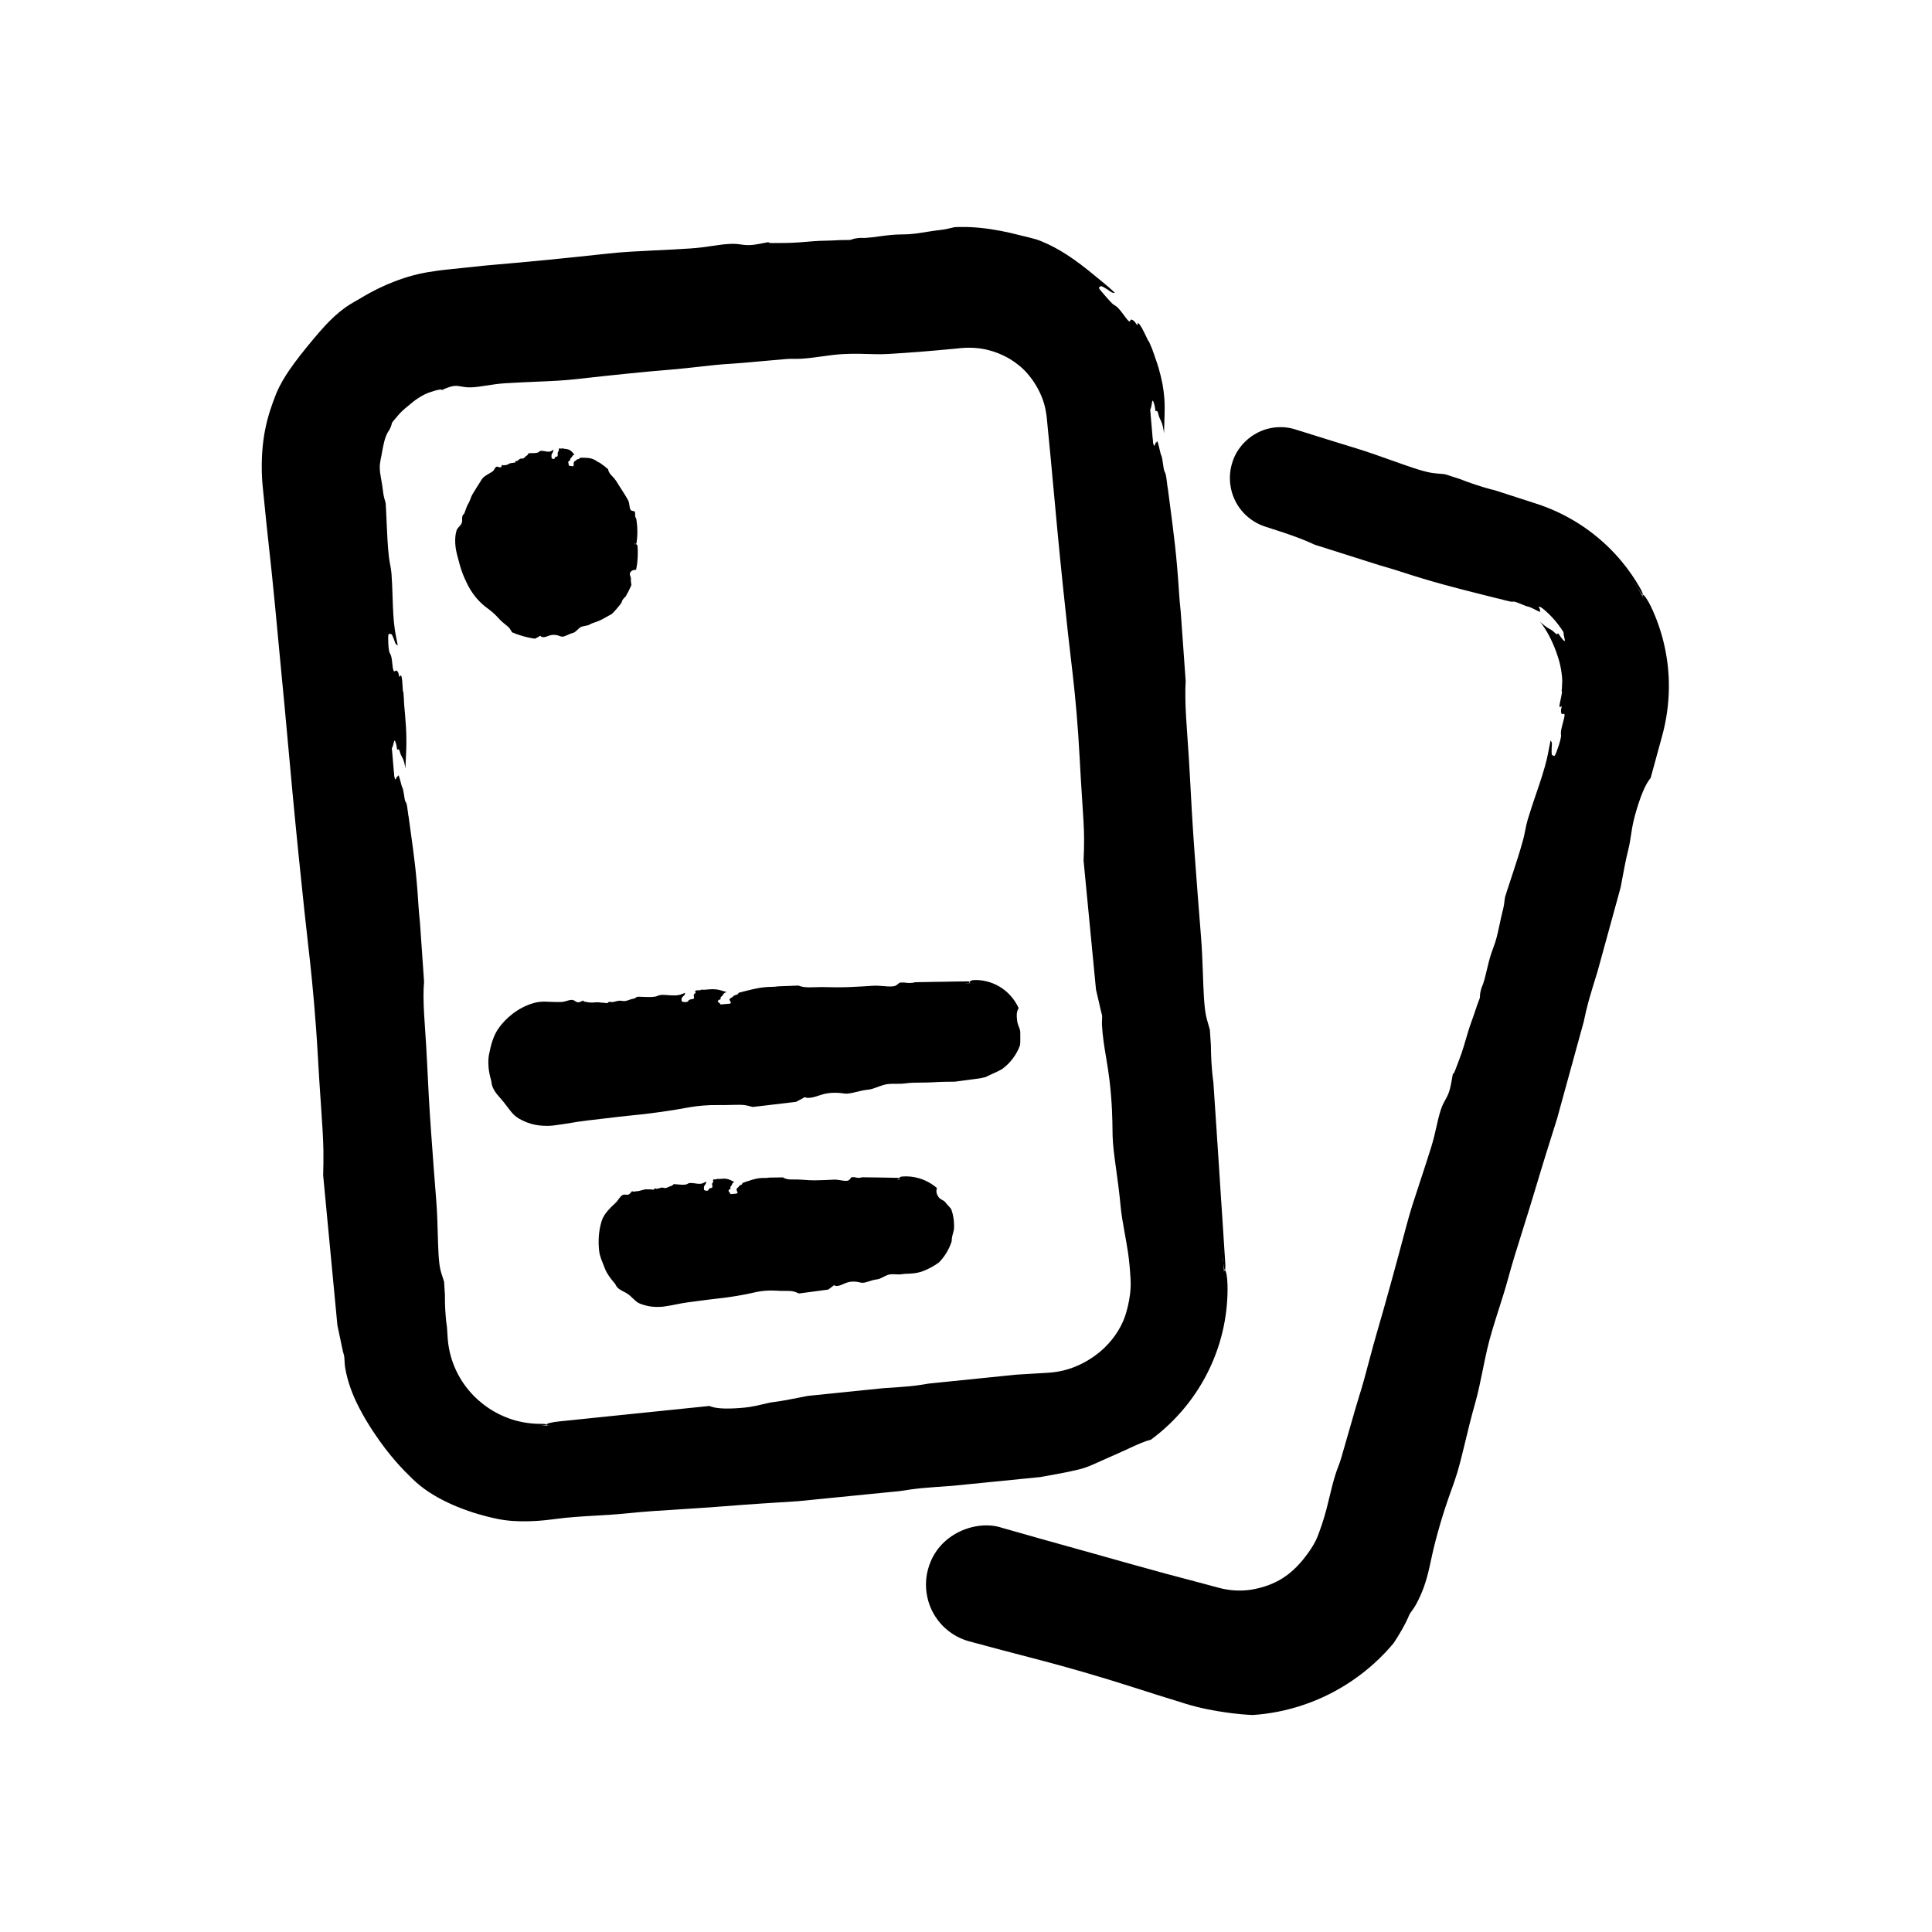 <?xml version="1.0" encoding="utf-8"?>
<svg xmlns="http://www.w3.org/2000/svg" fill="none" height="100%" overflow="visible" preserveAspectRatio="none" style="display: block;" viewBox="0 0 48 48" width="100%">
<g id="cards">
<g id="Group">
<g id="Vector">
<path d="M40.794 14.786C40.206 13.719 39.238 12.944 38.08 12.608L32.135 10.815C31.566 10.644 30.968 10.965 30.796 11.532C30.625 12.1 30.947 12.699 31.514 12.87L37.471 14.667C38.09 14.847 38.602 15.257 38.912 15.822C39.223 16.386 39.296 17.038 39.116 17.657L33.136 38.284C32.768 39.552 31.436 40.284 30.155 39.913L24.776 38.354C24.206 38.189 23.611 38.516 23.445 39.086C23.28 39.655 23.608 40.251 24.177 40.416L29.571 41.98C29.992 42.102 30.415 42.16 30.833 42.16C32.803 42.16 34.624 40.864 35.203 38.867L41.179 18.256C41.518 17.085 41.381 15.853 40.794 14.786Z" fill="black"/>
<path d="M34.852 34.161C34.44 35.602 34.001 36.999 33.565 38.408C33.253 39.468 32.277 40.28 31.174 40.405C30.794 40.452 30.405 40.421 30.038 40.316C28.249 39.808 26.44 39.32 24.642 38.816C24.339 38.726 23.994 38.923 23.916 39.223C23.869 39.382 23.893 39.556 23.981 39.697C24.056 39.819 24.173 39.91 24.312 39.952C26.104 40.483 27.9 41.017 29.695 41.554C30.064 41.665 30.448 41.724 30.833 41.728C31.264 41.732 31.696 41.667 32.108 41.537C33.396 41.139 34.459 40.072 34.844 38.764C35.294 37.275 35.745 35.786 36.198 34.296C37.079 31.395 37.965 28.488 38.852 25.587C39.455 23.616 40.059 21.643 40.663 19.672C40.81 19.192 40.957 18.713 41.104 18.234C41.22 17.856 41.287 17.462 41.301 17.065C41.325 16.4 41.196 15.728 40.927 15.114C40.889 15.028 40.855 14.946 40.833 14.883C40.81 14.82 40.803 14.781 40.813 14.775C40.824 14.769 40.854 14.797 40.893 14.852C40.932 14.907 40.978 14.986 41.019 15.073C41.315 15.697 41.47 16.391 41.463 17.087C41.459 17.492 41.402 17.897 41.294 18.289C41.2 18.635 41.105 18.981 41.01 19.328C40.928 19.428 40.845 19.574 40.743 19.863C40.691 20.01 40.624 20.228 40.587 20.391C40.553 20.538 40.536 20.651 40.52 20.759C40.503 20.871 40.487 20.978 40.454 21.111C40.397 21.338 40.356 21.557 40.313 21.787C40.298 21.871 40.282 21.956 40.265 22.044C40.074 22.739 39.883 23.434 39.692 24.13C39.609 24.396 39.534 24.64 39.475 24.849C39.423 25.037 39.383 25.212 39.347 25.386C39.317 25.493 39.288 25.601 39.258 25.709C39.067 26.403 38.876 27.098 38.685 27.793C38.515 28.329 38.338 28.892 38.119 29.626C38.025 29.942 37.927 30.253 37.833 30.552C37.694 30.993 37.564 31.409 37.465 31.777C37.398 32.023 37.317 32.279 37.235 32.534C37.126 32.876 37.017 33.218 36.945 33.535C36.9 33.734 36.863 33.919 36.828 34.09C36.772 34.361 36.723 34.598 36.664 34.809C36.552 35.204 36.468 35.55 36.395 35.855C36.306 36.222 36.232 36.53 36.139 36.792C36.126 36.832 36.109 36.877 36.091 36.929C35.993 37.198 35.837 37.629 35.67 38.264C35.611 38.49 35.564 38.705 35.519 38.916C35.516 38.929 35.513 38.943 35.51 38.956C35.441 39.268 35.342 39.57 35.18 39.864C35.155 39.91 35.124 39.955 35.095 39.996C35.058 40.048 35.025 40.092 35.012 40.123C34.976 40.213 34.909 40.351 34.826 40.496C34.765 40.603 34.696 40.715 34.629 40.817C34.041 41.527 33.25 42.069 32.371 42.362C31.969 42.497 31.548 42.581 31.123 42.609C31.027 42.605 30.93 42.598 30.833 42.589C30.708 42.578 30.581 42.562 30.452 42.544C30.19 42.505 29.863 42.453 29.469 42.333C29.413 42.315 29.356 42.298 29.297 42.279C28.969 42.178 28.587 42.06 28.143 41.916C27.323 41.651 26.471 41.41 25.922 41.266C25.805 41.235 25.689 41.205 25.564 41.172C25.199 41.077 24.764 40.964 24.073 40.777C23.797 40.702 23.501 40.528 23.287 40.233C23.012 39.861 22.943 39.376 23.061 38.974C23.308 38.079 24.283 37.751 24.89 37.957C24.915 37.965 24.94 37.971 24.964 37.978C25.308 38.076 25.594 38.158 25.814 38.219C26.19 38.323 26.651 38.452 27.114 38.582C27.838 38.786 28.567 38.99 28.981 39.102C29.128 39.141 29.283 39.182 29.45 39.226C29.697 39.292 29.971 39.364 30.289 39.45C30.514 39.51 30.776 39.539 31.07 39.498C31.729 39.39 32.076 39.097 32.35 38.778C32.46 38.642 32.553 38.518 32.635 38.376C32.673 38.311 32.707 38.243 32.737 38.168C32.81 37.978 32.883 37.767 32.953 37.506C32.977 37.416 33 37.319 33.024 37.218C33.069 37.032 33.117 36.831 33.18 36.629C33.202 36.559 33.225 36.498 33.248 36.438C33.273 36.373 33.297 36.308 33.319 36.234C33.401 35.955 33.479 35.683 33.547 35.442C33.636 35.13 33.711 34.869 33.762 34.708C33.853 34.422 33.938 34.105 34.023 33.783C34.089 33.537 34.154 33.289 34.225 33.051C34.425 32.369 34.684 31.427 34.942 30.454C35.039 30.086 35.141 29.78 35.271 29.387C35.352 29.143 35.443 28.865 35.552 28.519C35.614 28.322 35.652 28.152 35.688 27.994C35.72 27.848 35.751 27.713 35.795 27.579C35.833 27.46 35.873 27.389 35.91 27.322C35.952 27.247 35.991 27.177 36.024 27.05C36.042 26.982 36.057 26.898 36.075 26.798C36.082 26.758 36.089 26.716 36.098 26.671C36.1 26.674 36.103 26.676 36.106 26.677C36.123 26.682 36.169 26.555 36.214 26.432C36.232 26.382 36.25 26.333 36.266 26.293C36.325 26.145 36.41 25.858 36.473 25.638C36.5 25.545 36.53 25.462 36.564 25.366C36.595 25.28 36.63 25.184 36.67 25.059C36.692 24.988 36.713 24.935 36.73 24.89C36.743 24.858 36.754 24.831 36.762 24.805C36.769 24.783 36.769 24.764 36.77 24.742C36.77 24.726 36.77 24.709 36.773 24.688C36.78 24.639 36.796 24.579 36.81 24.537C36.817 24.518 36.823 24.503 36.83 24.488C36.837 24.471 36.844 24.454 36.852 24.43C36.888 24.319 36.914 24.208 36.941 24.093C36.971 23.967 37.002 23.835 37.049 23.692C37.064 23.647 37.081 23.599 37.098 23.553C37.116 23.505 37.133 23.458 37.146 23.418C37.198 23.254 37.23 23.096 37.261 22.95C37.281 22.853 37.3 22.762 37.322 22.678C37.363 22.526 37.373 22.44 37.379 22.376C37.383 22.343 37.386 22.317 37.392 22.29C37.4 22.265 37.407 22.241 37.415 22.216C37.422 22.194 37.43 22.172 37.436 22.15C37.437 22.148 37.437 22.147 37.437 22.145C37.48 22.01 37.524 21.878 37.568 21.747C37.665 21.451 37.762 21.16 37.846 20.847C37.864 20.779 37.878 20.709 37.892 20.638C37.909 20.55 37.927 20.461 37.953 20.372C38.016 20.161 38.087 19.95 38.158 19.742C38.265 19.43 38.369 19.125 38.435 18.836C38.457 18.741 38.475 18.646 38.493 18.552C38.503 18.5 38.513 18.447 38.524 18.394C38.529 18.407 38.535 18.415 38.54 18.422C38.551 18.438 38.56 18.451 38.556 18.504C38.547 18.629 38.542 18.772 38.571 18.765C38.579 18.762 38.585 18.768 38.592 18.773C38.608 18.788 38.624 18.803 38.665 18.696C38.692 18.624 38.761 18.438 38.781 18.314C38.785 18.286 38.784 18.268 38.782 18.249C38.779 18.213 38.775 18.171 38.805 18.056C38.81 18.036 38.816 18.015 38.821 17.994C38.844 17.907 38.87 17.81 38.871 17.771C38.871 17.726 38.855 17.731 38.837 17.737C38.813 17.744 38.785 17.754 38.782 17.656C38.782 17.637 38.789 17.602 38.795 17.576C38.796 17.572 38.797 17.569 38.798 17.565C38.8 17.554 38.801 17.546 38.8 17.545C38.799 17.543 38.793 17.547 38.786 17.552C38.783 17.554 38.78 17.556 38.776 17.559C38.762 17.569 38.747 17.575 38.745 17.55C38.742 17.533 38.747 17.5 38.761 17.439C38.77 17.396 38.782 17.346 38.79 17.302C38.803 17.237 38.81 17.182 38.805 17.174C38.803 17.171 38.801 17.169 38.799 17.167C38.805 17.114 38.808 17.062 38.809 17.009C38.817 16.941 38.814 16.846 38.798 16.728C38.795 16.7 38.79 16.669 38.784 16.638C38.768 16.535 38.743 16.434 38.71 16.334C38.686 16.255 38.656 16.171 38.621 16.084C38.609 16.055 38.598 16.028 38.586 16.001C38.524 15.86 38.46 15.735 38.384 15.617C38.346 15.558 38.306 15.501 38.261 15.446C38.281 15.465 38.3 15.481 38.315 15.494C38.414 15.579 38.464 15.607 38.512 15.633C38.544 15.65 38.574 15.667 38.611 15.705C38.679 15.775 38.689 15.758 38.697 15.744C38.701 15.737 38.704 15.731 38.714 15.741C38.722 15.748 38.737 15.768 38.751 15.789C38.764 15.807 38.776 15.826 38.785 15.838C38.797 15.852 38.807 15.864 38.815 15.875C38.892 15.971 38.883 15.92 38.867 15.847C38.867 15.847 38.867 15.847 38.867 15.847C38.857 15.802 38.843 15.749 38.848 15.718C38.855 15.689 38.865 15.691 38.922 15.773C38.893 15.7 38.86 15.628 38.824 15.558C38.806 15.533 38.787 15.518 38.758 15.499C38.709 15.464 38.584 15.323 38.473 15.227C38.423 15.183 38.377 15.146 38.349 15.127C38.202 15.029 38.229 15.081 38.252 15.123C38.264 15.146 38.275 15.168 38.256 15.164C38.249 15.162 38.255 15.171 38.261 15.18C38.266 15.187 38.27 15.194 38.269 15.197C38.258 15.213 38.173 15.161 38.09 15.121C38.043 15.098 37.998 15.079 37.971 15.071C37.962 15.069 37.956 15.068 37.949 15.067C37.94 15.065 37.93 15.063 37.917 15.059C37.887 15.049 37.83 15.022 37.765 14.996C37.732 14.983 37.697 14.97 37.664 14.959C37.621 14.945 37.602 14.946 37.584 14.948C37.57 14.949 37.556 14.95 37.533 14.947C37.503 14.942 37.453 14.929 37.398 14.916C37.372 14.909 37.348 14.902 37.324 14.896C37.287 14.886 37.251 14.877 37.221 14.87C37.209 14.867 37.203 14.866 37.201 14.867C37.062 14.832 36.929 14.799 36.8 14.766C36.153 14.603 35.592 14.462 34.773 14.194C34.617 14.143 34.45 14.094 34.279 14.045C33.74 13.874 33.2 13.703 32.661 13.532C32.559 13.483 32.432 13.429 32.28 13.371C32.023 13.273 31.756 13.186 31.448 13.088C31.407 13.075 31.366 13.06 31.324 13.042C31.022 12.914 30.724 12.639 30.606 12.23C30.536 11.988 30.539 11.722 30.62 11.479C30.759 11.037 31.175 10.668 31.687 10.619C31.849 10.602 32.019 10.618 32.179 10.668C32.719 10.838 33.28 11.012 33.702 11.141C33.992 11.23 34.292 11.337 34.572 11.437C34.966 11.578 35.319 11.704 35.546 11.744C35.619 11.757 35.691 11.763 35.761 11.769C35.81 11.773 35.86 11.777 35.907 11.784C36.027 11.822 36.147 11.861 36.267 11.9C36.476 11.982 36.804 12.101 37.132 12.179C37.255 12.219 37.379 12.258 37.499 12.297C37.706 12.364 37.91 12.43 38.114 12.496C38.167 12.512 38.221 12.53 38.275 12.549C38.36 12.579 38.445 12.612 38.53 12.647C38.531 12.648 38.531 12.648 38.532 12.648C38.702 12.719 38.869 12.801 39.027 12.892C39.095 12.93 39.162 12.97 39.228 13.012C39.395 13.119 39.556 13.237 39.706 13.363C39.785 13.429 39.863 13.499 39.939 13.571C40.061 13.689 40.178 13.814 40.286 13.944C40.462 14.155 40.617 14.38 40.752 14.617C40.774 14.656 40.793 14.695 40.804 14.724C40.816 14.754 40.819 14.772 40.814 14.775C40.809 14.778 40.795 14.765 40.776 14.74C40.757 14.715 40.733 14.68 40.71 14.642C40.566 14.413 40.404 14.198 40.223 13.998C40.111 13.874 39.992 13.756 39.868 13.646C39.791 13.579 39.713 13.514 39.633 13.452C39.482 13.336 39.32 13.227 39.154 13.13C39.089 13.092 39.023 13.056 38.956 13.021C38.798 12.94 38.634 12.867 38.467 12.805C38.466 12.804 38.465 12.804 38.464 12.804C38.382 12.773 38.299 12.745 38.217 12.72C38.165 12.704 38.113 12.689 38.06 12.675C37.853 12.616 37.646 12.558 37.435 12.499C37.299 12.46 37.157 12.42 37.016 12.381C36.937 12.359 36.859 12.336 36.782 12.315C36.74 12.303 36.697 12.291 36.654 12.279C35.67 12.002 34.693 11.726 33.708 11.446C33.166 11.293 32.625 11.139 32.083 10.985C31.713 10.876 31.292 11.042 31.096 11.361C31.05 11.432 31.016 11.51 30.993 11.592C30.857 12.035 31.146 12.54 31.581 12.65C31.922 12.747 32.263 12.845 32.604 12.942C34.255 13.415 35.908 13.889 37.562 14.365C38.247 14.55 38.861 15.028 39.21 15.658C39.568 16.282 39.663 17.06 39.464 17.758C38.525 21.142 37.579 24.527 36.625 27.912C36.373 28.805 36.114 29.721 35.86 30.616C35.603 31.521 35.352 32.407 35.093 33.313C35.015 33.589 34.934 33.871 34.852 34.161Z" fill="black"/>
</g>
<g id="Vector_2">
<path d="M30.408 31.555L28.576 10.172C28.472 8.958 27.902 7.858 26.97 7.073C26.038 6.288 24.856 5.913 23.642 6.017L11.172 7.085C9.959 7.189 8.858 7.759 8.073 8.691C7.288 9.623 6.913 10.805 7.017 12.019L8.849 33.402L8.85 33.416C8.953 34.625 9.522 35.722 10.45 36.503C11.275 37.199 12.298 37.57 13.376 37.57C13.509 37.57 13.643 37.565 13.779 37.553L26.271 36.483C28.766 36.27 30.622 34.065 30.408 31.555ZM13.58 35.414C12.942 35.47 12.322 35.272 11.833 34.86C11.344 34.448 11.044 33.87 10.989 33.229L10.988 33.216L9.157 11.835C9.043 10.509 10.03 9.338 11.356 9.225L23.825 8.156C24.47 8.102 25.093 8.3 25.587 8.715C26.079 9.13 26.381 9.713 26.436 10.355L28.269 31.753C28.382 33.069 27.403 34.23 26.073 34.344L13.58 35.414Z" fill="black"/>
<path d="M11.549 7.554C11.438 7.564 11.326 7.574 11.215 7.583C10.14 7.672 9.129 8.175 8.423 8.986C7.746 9.751 7.364 10.783 7.422 11.838C7.425 11.886 7.428 11.935 7.432 11.983C7.694 15.004 8.041 18.064 8.284 21.093C8.53 24.156 8.77 27.235 9.004 30.305C9.082 31.326 9.159 32.348 9.235 33.368C9.236 33.372 9.236 33.377 9.237 33.382C9.312 34.472 9.836 35.52 10.674 36.236C11.277 36.76 12.03 37.106 12.826 37.218C13.008 37.244 13.191 37.258 13.376 37.261C13.502 37.262 13.628 37.259 13.753 37.25C16.492 37.05 19.236 36.853 21.977 36.658C23.404 36.556 24.832 36.455 26.26 36.354C26.901 36.309 27.534 36.122 28.098 35.807C28.883 35.37 29.531 34.689 29.931 33.876C30.231 33.27 30.392 32.594 30.396 31.913C30.397 31.819 30.399 31.728 30.404 31.66C30.409 31.593 30.418 31.554 30.43 31.553C30.442 31.552 30.458 31.589 30.472 31.657C30.485 31.724 30.495 31.817 30.497 31.914C30.514 32.615 30.367 33.322 30.07 33.962C29.741 34.674 29.229 35.302 28.592 35.77C28.461 35.8 28.303 35.866 28.02 35.999C27.875 36.067 27.663 36.16 27.506 36.229C27.365 36.291 27.26 36.341 27.157 36.385C27.05 36.432 26.946 36.473 26.807 36.507C26.631 36.549 26.46 36.587 26.282 36.618C26.225 36.629 26.167 36.639 26.108 36.65C26.023 36.666 25.936 36.682 25.847 36.697C25.119 36.77 24.39 36.843 23.662 36.915C23.38 36.934 23.121 36.952 22.901 36.973C22.705 36.992 22.525 37.018 22.347 37.047C22.234 37.058 22.121 37.069 22.008 37.08C21.281 37.153 20.553 37.225 19.825 37.297C19.255 37.332 18.658 37.37 17.883 37.431C17.549 37.457 17.219 37.478 16.901 37.498C16.433 37.527 15.992 37.555 15.607 37.596C15.349 37.623 15.077 37.639 14.806 37.655C14.458 37.675 14.11 37.696 13.795 37.739C13.78 37.741 13.765 37.743 13.75 37.745C13.62 37.763 13.495 37.775 13.376 37.784C13.299 37.789 13.225 37.793 13.152 37.795C12.857 37.804 12.596 37.785 12.365 37.738C11.932 37.648 11.566 37.526 11.254 37.39C10.879 37.225 10.583 37.041 10.356 36.842C10.324 36.813 10.287 36.781 10.248 36.743C10.245 36.74 10.243 36.738 10.241 36.736C10.018 36.52 9.669 36.167 9.278 35.576C9.139 35.365 9.017 35.161 8.911 34.952C8.757 34.649 8.636 34.334 8.576 33.983C8.567 33.93 8.563 33.875 8.561 33.824C8.557 33.76 8.555 33.704 8.546 33.672C8.529 33.615 8.51 33.537 8.492 33.447C8.491 33.444 8.49 33.439 8.489 33.434C8.478 33.382 8.467 33.328 8.456 33.273C8.433 33.16 8.408 33.04 8.383 32.929C8.302 32.077 8.221 31.225 8.14 30.372C8.103 29.982 8.066 29.591 8.029 29.2C8.035 28.998 8.038 28.792 8.035 28.575C8.031 28.291 8.006 27.924 7.974 27.451C7.95 27.104 7.922 26.698 7.896 26.226C7.848 25.352 7.765 24.457 7.702 23.884C7.689 23.763 7.675 23.642 7.66 23.511C7.605 23.017 7.535 22.401 7.417 21.23C7.305 20.122 7.219 19.178 7.155 18.47C7.122 18.108 7.095 17.807 7.073 17.577C7.035 17.183 6.989 16.699 6.943 16.213C6.872 15.453 6.8 14.688 6.754 14.255C6.738 14.101 6.72 13.94 6.701 13.765C6.652 13.316 6.594 12.781 6.524 12.061C6.519 12 6.514 11.938 6.51 11.874C6.467 10.932 6.637 10.347 6.859 9.787C6.954 9.559 7.067 9.372 7.193 9.188C7.354 8.955 7.535 8.726 7.774 8.439C7.801 8.406 7.829 8.373 7.859 8.339C7.925 8.261 7.997 8.178 8.075 8.094C8.218 7.939 8.385 7.78 8.575 7.643C8.641 7.595 8.703 7.557 8.764 7.522C8.831 7.483 8.897 7.446 8.971 7.402C9.244 7.235 9.527 7.099 9.785 6.999C10.119 6.869 10.412 6.799 10.595 6.768C10.768 6.739 10.951 6.712 11.139 6.694C11.292 6.679 11.449 6.662 11.606 6.645C11.863 6.617 12.122 6.589 12.373 6.569C13.092 6.51 14.078 6.412 15.094 6.301C15.478 6.259 15.805 6.244 16.225 6.223C16.485 6.211 16.782 6.196 17.15 6.173C17.359 6.159 17.534 6.134 17.697 6.11C17.846 6.088 17.985 6.067 18.128 6.06C18.255 6.053 18.337 6.064 18.414 6.075C18.5 6.087 18.581 6.098 18.713 6.083C18.784 6.075 18.869 6.059 18.97 6.039C19.011 6.032 19.053 6.023 19.099 6.015C19.096 6.019 19.096 6.022 19.096 6.025C19.098 6.042 19.234 6.04 19.368 6.038C19.421 6.037 19.475 6.036 19.518 6.036C19.68 6.037 19.983 6.014 20.214 5.993C20.312 5.985 20.401 5.982 20.505 5.98C20.597 5.978 20.701 5.975 20.834 5.967C20.909 5.963 20.968 5.963 21.016 5.963C21.051 5.963 21.081 5.964 21.108 5.962C21.132 5.96 21.15 5.954 21.171 5.946C21.186 5.941 21.203 5.935 21.223 5.93C21.272 5.919 21.335 5.912 21.38 5.91C21.401 5.909 21.417 5.91 21.433 5.911C21.452 5.911 21.471 5.912 21.497 5.911C21.615 5.904 21.73 5.889 21.848 5.872C21.979 5.855 22.115 5.836 22.268 5.828C22.316 5.826 22.367 5.825 22.417 5.824C22.469 5.823 22.519 5.823 22.562 5.82C22.736 5.809 22.898 5.783 23.047 5.758C23.146 5.742 23.24 5.727 23.327 5.718C23.469 5.703 23.552 5.683 23.612 5.668C23.621 5.666 23.628 5.664 23.636 5.662C23.671 5.653 23.7 5.647 23.73 5.643C23.758 5.642 23.786 5.641 23.814 5.64C23.839 5.64 23.865 5.64 23.89 5.639C23.892 5.639 23.893 5.639 23.895 5.639C24.05 5.638 24.203 5.646 24.353 5.661C24.691 5.695 25.019 5.76 25.361 5.85C25.435 5.869 25.511 5.886 25.588 5.905C25.683 5.928 25.779 5.955 25.873 5.994C26.096 6.085 26.311 6.203 26.512 6.333C26.752 6.489 26.972 6.661 27.175 6.828C27.228 6.872 27.28 6.914 27.331 6.956C27.413 7.024 27.494 7.09 27.573 7.159C27.617 7.197 27.66 7.237 27.703 7.278C27.689 7.274 27.678 7.274 27.669 7.274C27.649 7.275 27.633 7.275 27.587 7.242C27.477 7.162 27.345 7.085 27.339 7.115C27.338 7.123 27.33 7.126 27.322 7.129C27.301 7.137 27.281 7.144 27.359 7.234C27.413 7.294 27.543 7.454 27.638 7.545C27.659 7.565 27.675 7.574 27.693 7.585C27.725 7.604 27.764 7.626 27.842 7.724C27.855 7.741 27.87 7.759 27.884 7.778C27.942 7.853 28.002 7.941 28.033 7.968C28.067 8 28.074 7.985 28.081 7.967C28.09 7.943 28.102 7.913 28.181 7.983C28.196 7.997 28.218 8.029 28.234 8.053C28.246 8.07 28.254 8.083 28.257 8.083C28.259 8.084 28.26 8.076 28.26 8.066C28.261 8.032 28.265 7.969 28.373 8.155C28.401 8.206 28.431 8.266 28.457 8.32C28.495 8.399 28.524 8.466 28.533 8.473C28.536 8.475 28.539 8.477 28.542 8.478C28.571 8.542 28.599 8.606 28.625 8.671C28.653 8.757 28.699 8.874 28.748 9.024C28.76 9.06 28.772 9.098 28.784 9.138C28.822 9.271 28.855 9.406 28.882 9.541C28.901 9.649 28.917 9.764 28.927 9.886C28.934 9.975 28.936 10.06 28.936 10.141C28.935 10.275 28.931 10.4 28.927 10.524C28.924 10.606 28.922 10.687 28.92 10.769C28.916 10.737 28.913 10.709 28.909 10.687C28.884 10.537 28.856 10.479 28.829 10.425C28.812 10.39 28.795 10.356 28.782 10.299C28.757 10.194 28.739 10.207 28.726 10.216C28.719 10.22 28.713 10.224 28.709 10.21C28.706 10.201 28.703 10.182 28.7 10.162C28.699 10.156 28.698 10.151 28.698 10.145C28.694 10.121 28.691 10.096 28.687 10.081C28.638 9.89 28.628 9.952 28.615 10.037C28.608 10.085 28.598 10.14 28.58 10.166C28.578 10.169 28.576 10.171 28.574 10.172C28.568 10.178 28.563 10.179 28.559 10.174C28.552 10.165 28.546 10.139 28.535 10.085C28.534 10.115 28.533 10.146 28.531 10.176C28.529 10.224 28.526 10.271 28.524 10.319C28.527 10.349 28.536 10.371 28.55 10.403C28.574 10.459 28.598 10.646 28.616 10.792C28.624 10.86 28.631 10.919 28.637 10.952C28.669 11.128 28.687 11.075 28.702 11.027C28.711 11.001 28.719 10.977 28.728 10.995C28.732 11.002 28.735 10.991 28.737 10.98C28.739 10.971 28.741 10.962 28.743 10.961C28.763 10.957 28.786 11.061 28.808 11.157C28.821 11.213 28.833 11.265 28.843 11.294C28.846 11.303 28.849 11.31 28.852 11.316C28.856 11.325 28.86 11.335 28.864 11.349C28.874 11.383 28.884 11.452 28.895 11.528C28.901 11.567 28.907 11.608 28.913 11.647C28.922 11.697 28.931 11.714 28.941 11.732C28.947 11.745 28.954 11.759 28.962 11.785C28.974 11.831 28.986 11.926 28.996 12.014C29.001 12.052 29.005 12.089 29.01 12.12C29.011 12.133 29.013 12.139 29.015 12.14C29.034 12.284 29.052 12.422 29.069 12.556C29.158 13.228 29.235 13.809 29.29 14.683C29.3 14.848 29.316 15.025 29.335 15.204C29.376 15.777 29.417 16.35 29.458 16.923C29.45 17.037 29.447 17.177 29.45 17.342C29.454 17.652 29.477 17.969 29.503 18.343C29.523 18.62 29.544 18.928 29.563 19.288C29.594 19.891 29.629 20.511 29.68 21.21C29.731 21.905 29.792 22.701 29.838 23.264C29.863 23.57 29.875 23.894 29.886 24.195C29.901 24.62 29.915 25 29.962 25.229C29.977 25.302 29.998 25.372 30.018 25.441C30.033 25.489 30.047 25.537 30.059 25.585C30.067 25.712 30.076 25.84 30.084 25.968C30.086 26.195 30.097 26.549 30.146 26.887C30.155 27.019 30.164 27.151 30.172 27.278C30.191 27.556 30.209 27.827 30.227 28.101C30.233 28.191 30.238 28.281 30.244 28.372C30.244 28.372 30.244 28.373 30.245 28.374C30.257 28.556 30.269 28.74 30.281 28.921C30.286 28.998 30.291 29.076 30.296 29.153C30.309 29.35 30.322 29.548 30.334 29.742C30.341 29.845 30.348 29.949 30.355 30.053C30.366 30.223 30.377 30.393 30.388 30.562C30.406 30.836 30.423 31.109 30.441 31.382C30.444 31.427 30.445 31.47 30.443 31.502C30.441 31.534 30.437 31.552 30.431 31.553C30.425 31.553 30.418 31.536 30.411 31.504C30.404 31.473 30.397 31.431 30.392 31.386C30.363 31.114 30.334 30.841 30.305 30.568C30.288 30.399 30.27 30.23 30.252 30.061C30.241 29.957 30.23 29.854 30.219 29.751C30.198 29.557 30.178 29.359 30.157 29.163C30.149 29.086 30.141 29.009 30.133 28.932C30.114 28.752 30.095 28.568 30.075 28.386C30.075 28.385 30.075 28.384 30.075 28.383C30.066 28.293 30.056 28.203 30.047 28.115C30.018 27.841 29.99 27.571 29.961 27.294C29.946 27.151 29.931 27.002 29.915 26.854C29.907 26.771 29.898 26.689 29.89 26.609C29.885 26.564 29.881 26.52 29.876 26.475C29.769 25.443 29.663 24.418 29.557 23.383C29.451 22.352 29.346 21.32 29.242 20.291C29.138 19.259 29.034 18.228 28.931 17.197C28.698 14.868 28.468 12.536 28.239 10.201C28.136 9.096 27.579 8.057 26.726 7.363C25.88 6.66 24.762 6.322 23.677 6.431C21.824 6.607 19.97 6.782 18.115 6.954C17.177 7.042 16.214 7.13 15.274 7.216C14.324 7.303 13.393 7.388 12.44 7.474C12.151 7.5 11.854 7.526 11.549 7.554ZM17.369 8.208C19.49 8.017 21.54 7.934 23.669 7.752C23.709 7.748 23.75 7.745 23.79 7.741C24.523 7.673 25.292 7.908 25.864 8.386C26.439 8.854 26.823 9.569 26.892 10.317C27.029 11.677 27.164 13.039 27.272 14.393C27.481 17.029 27.684 19.679 27.881 22.32C28.079 24.964 28.27 27.605 28.459 30.252C28.494 30.743 28.528 31.235 28.563 31.728C28.701 33.163 27.494 34.518 26.093 34.58C25.196 34.643 24.299 34.705 23.403 34.766C21.608 34.89 19.81 35.013 18.015 35.136C17.227 35.189 16.441 35.243 15.653 35.296C15.066 35.336 14.478 35.376 13.89 35.416C13.808 35.422 13.73 35.423 13.671 35.418C13.613 35.414 13.579 35.404 13.578 35.392C13.577 35.38 13.609 35.365 13.666 35.351C13.723 35.336 13.801 35.324 13.882 35.316C14.473 35.255 15.064 35.194 15.655 35.133C16.311 35.066 16.967 34.999 17.623 34.931C17.731 34.974 17.876 35 18.143 34.994C18.28 34.991 18.478 34.978 18.623 34.956C18.753 34.936 18.851 34.913 18.943 34.89C19.04 34.867 19.132 34.844 19.251 34.829C19.453 34.803 19.644 34.765 19.845 34.725C19.918 34.71 19.992 34.696 20.069 34.681C20.695 34.617 21.322 34.553 21.948 34.489C22.191 34.474 22.414 34.459 22.603 34.441C22.772 34.424 22.927 34.4 23.08 34.374C23.177 34.364 23.274 34.354 23.371 34.344C23.997 34.28 24.623 34.217 25.249 34.153C25.504 34.139 25.766 34.123 26.052 34.105C26.29 34.089 26.547 34.035 26.81 33.913C27.047 33.803 27.263 33.655 27.443 33.482C27.709 33.226 27.892 32.915 27.977 32.621C28.034 32.426 28.078 32.215 28.089 31.999C28.093 31.922 28.093 31.845 28.088 31.768C28.074 31.541 28.056 31.317 28.024 31.111C27.997 30.935 27.968 30.773 27.941 30.623C27.898 30.385 27.861 30.176 27.843 29.986C27.81 29.629 27.768 29.321 27.73 29.049C27.685 28.723 27.647 28.449 27.642 28.206C27.641 28.169 27.64 28.127 27.64 28.079C27.637 27.829 27.633 27.428 27.568 26.859C27.544 26.656 27.513 26.466 27.482 26.281C27.437 26.01 27.393 25.748 27.378 25.464C27.376 25.421 27.378 25.377 27.38 25.336C27.383 25.284 27.385 25.239 27.377 25.213C27.356 25.137 27.328 25.015 27.299 24.883C27.277 24.785 27.254 24.683 27.23 24.588C27.159 23.855 27.088 23.122 27.018 22.388C26.985 22.052 26.953 21.716 26.921 21.38C26.929 21.206 26.935 21.028 26.934 20.841C26.934 20.596 26.913 20.281 26.886 19.874C26.867 19.575 26.844 19.226 26.823 18.82C26.785 18.067 26.714 17.298 26.657 16.805C26.645 16.701 26.633 16.596 26.62 16.484C26.57 16.06 26.508 15.53 26.404 14.522C26.305 13.569 26.231 12.757 26.175 12.148C26.147 11.836 26.123 11.578 26.104 11.38C26.075 11.091 26.042 10.746 26.008 10.392C26.003 10.341 25.996 10.29 25.987 10.24C25.903 9.698 25.548 9.254 25.306 9.071C25.302 9.068 25.298 9.065 25.295 9.062C25.213 8.997 25.122 8.935 25.02 8.879C24.743 8.731 24.373 8.602 23.867 8.649C23.825 8.653 23.782 8.657 23.739 8.662C23.011 8.732 22.559 8.765 22.089 8.793C21.898 8.805 21.728 8.8 21.553 8.795C21.305 8.787 21.046 8.78 20.7 8.818C20.619 8.827 20.533 8.839 20.443 8.852C20.278 8.875 20.099 8.9 19.915 8.912C19.85 8.916 19.794 8.915 19.738 8.915C19.676 8.914 19.616 8.914 19.548 8.919C19.296 8.94 19.05 8.962 18.831 8.982C18.55 9.008 18.313 9.029 18.166 9.037C17.904 9.051 17.619 9.083 17.33 9.116C17.11 9.14 16.887 9.165 16.671 9.183C16.052 9.232 15.204 9.319 14.331 9.418C14 9.455 13.718 9.467 13.357 9.482C13.133 9.492 12.878 9.502 12.561 9.521C12.382 9.532 12.231 9.556 12.091 9.578C11.962 9.598 11.843 9.617 11.72 9.623C11.611 9.628 11.54 9.616 11.474 9.604C11.445 9.599 11.417 9.594 11.387 9.591C11.346 9.585 11.3 9.584 11.241 9.595C11.19 9.605 11.129 9.626 11.059 9.655C11.032 9.666 11.003 9.679 10.973 9.693C10.973 9.688 10.973 9.685 10.972 9.683C10.967 9.666 10.869 9.686 10.774 9.715C10.737 9.727 10.7 9.739 10.669 9.75C10.554 9.785 10.356 9.901 10.224 10.015C10.168 10.062 10.115 10.103 10.056 10.154C10.003 10.2 9.945 10.254 9.881 10.331C9.844 10.375 9.815 10.409 9.791 10.437C9.773 10.457 9.759 10.474 9.747 10.492C9.737 10.507 9.733 10.522 9.73 10.539C9.727 10.551 9.725 10.564 9.719 10.579C9.707 10.615 9.686 10.658 9.669 10.688C9.661 10.701 9.654 10.711 9.647 10.721C9.639 10.733 9.631 10.745 9.622 10.763C9.582 10.843 9.556 10.927 9.536 11.015C9.513 11.112 9.496 11.214 9.475 11.326C9.468 11.362 9.46 11.4 9.453 11.437C9.446 11.475 9.44 11.513 9.437 11.546C9.431 11.638 9.439 11.727 9.454 11.81C9.46 11.85 9.467 11.889 9.474 11.928C9.489 12.013 9.503 12.093 9.511 12.168C9.526 12.306 9.547 12.379 9.563 12.432C9.571 12.46 9.578 12.482 9.582 12.507C9.583 12.529 9.585 12.551 9.586 12.573C9.586 12.594 9.587 12.615 9.589 12.634C9.589 12.636 9.59 12.637 9.59 12.639C9.597 12.762 9.602 12.884 9.607 13.004C9.619 13.276 9.63 13.543 9.661 13.825C9.667 13.886 9.679 13.947 9.69 14.01C9.705 14.086 9.719 14.165 9.726 14.245C9.741 14.437 9.747 14.631 9.753 14.823C9.763 15.111 9.772 15.392 9.81 15.649C9.823 15.733 9.839 15.815 9.855 15.898C9.864 15.944 9.873 15.99 9.882 16.037C9.873 16.027 9.864 16.023 9.857 16.018C9.841 16.009 9.828 16.002 9.813 15.957C9.778 15.853 9.733 15.735 9.708 15.751C9.702 15.755 9.694 15.752 9.686 15.75C9.666 15.743 9.645 15.737 9.644 15.837C9.644 15.904 9.645 16.077 9.669 16.185C9.674 16.208 9.682 16.222 9.691 16.238C9.706 16.266 9.724 16.299 9.737 16.402C9.739 16.419 9.741 16.438 9.743 16.458C9.752 16.535 9.761 16.623 9.774 16.654C9.79 16.691 9.803 16.682 9.818 16.671C9.837 16.657 9.861 16.641 9.897 16.719C9.905 16.735 9.909 16.765 9.913 16.788C9.915 16.804 9.917 16.817 9.919 16.818C9.921 16.819 9.925 16.813 9.93 16.806C9.947 16.781 9.976 16.738 9.992 16.907C9.996 16.953 9.999 17.006 10.002 17.053C10.006 17.122 10.009 17.18 10.015 17.187C10.017 17.19 10.02 17.192 10.022 17.193C10.026 17.249 10.03 17.304 10.034 17.359C10.034 17.43 10.043 17.53 10.054 17.654C10.057 17.684 10.06 17.715 10.063 17.748C10.071 17.857 10.079 17.966 10.087 18.076C10.092 18.162 10.095 18.254 10.096 18.352C10.099 18.547 10.09 18.718 10.081 18.886C10.078 18.956 10.074 19.026 10.072 19.096C10.068 19.069 10.065 19.045 10.061 19.026C10.038 18.898 10.011 18.848 9.985 18.802C9.968 18.771 9.952 18.742 9.939 18.693C9.915 18.604 9.897 18.614 9.884 18.622C9.877 18.626 9.871 18.629 9.867 18.617C9.863 18.608 9.86 18.586 9.857 18.562C9.854 18.542 9.851 18.521 9.847 18.508C9.806 18.348 9.794 18.398 9.777 18.471C9.768 18.512 9.757 18.559 9.738 18.581C9.719 18.601 9.712 18.596 9.696 18.511C9.691 18.579 9.686 18.646 9.681 18.713C9.684 18.739 9.692 18.759 9.706 18.785C9.73 18.833 9.751 18.994 9.767 19.12C9.775 19.178 9.781 19.229 9.787 19.257C9.816 19.409 9.835 19.362 9.851 19.322C9.86 19.299 9.868 19.279 9.877 19.293C9.881 19.3 9.883 19.29 9.886 19.28C9.888 19.273 9.89 19.265 9.893 19.264C9.912 19.261 9.934 19.35 9.955 19.432C9.967 19.48 9.978 19.525 9.988 19.549C9.991 19.557 9.994 19.563 9.997 19.569C10.001 19.577 10.005 19.584 10.009 19.597C10.018 19.626 10.027 19.685 10.038 19.751C10.043 19.784 10.049 19.82 10.054 19.853C10.062 19.895 10.071 19.91 10.08 19.926C10.087 19.937 10.094 19.949 10.101 19.971C10.113 20.011 10.123 20.092 10.133 20.168C10.137 20.201 10.141 20.232 10.145 20.259C10.146 20.27 10.148 20.275 10.15 20.276C10.167 20.4 10.183 20.519 10.199 20.634C10.28 21.212 10.349 21.712 10.394 22.463C10.403 22.605 10.417 22.758 10.433 22.911C10.467 23.404 10.502 23.898 10.536 24.39C10.526 24.489 10.522 24.61 10.522 24.752C10.523 25.019 10.542 25.292 10.564 25.614C10.58 25.852 10.598 26.117 10.612 26.426C10.636 26.946 10.664 27.479 10.707 28.08C10.749 28.679 10.801 29.363 10.84 29.848C10.861 30.112 10.869 30.39 10.876 30.65C10.887 31.015 10.896 31.343 10.94 31.539C10.954 31.602 10.974 31.662 10.994 31.721C11.008 31.762 11.022 31.804 11.033 31.844C11.04 31.954 11.047 32.064 11.054 32.174C11.053 32.37 11.059 32.674 11.104 32.965C11.11 33.046 11.115 33.126 11.12 33.205C11.12 33.207 11.12 33.212 11.12 33.216C11.122 33.245 11.124 33.271 11.127 33.297C11.149 33.523 11.202 33.741 11.288 33.949C11.316 34.017 11.347 34.084 11.382 34.15C11.383 34.15 11.383 34.151 11.383 34.152C11.454 34.284 11.538 34.41 11.633 34.526C11.674 34.575 11.717 34.623 11.761 34.669C11.803 34.712 11.846 34.753 11.89 34.792C11.969 34.861 12.051 34.925 12.137 34.983C12.208 35.031 12.283 35.075 12.36 35.115C12.485 35.18 12.617 35.234 12.753 35.276C12.973 35.342 13.203 35.376 13.434 35.375C13.472 35.375 13.508 35.376 13.535 35.379C13.562 35.381 13.578 35.386 13.578 35.391C13.579 35.397 13.564 35.404 13.537 35.411C13.51 35.417 13.473 35.422 13.435 35.424C13.199 35.436 12.961 35.413 12.73 35.355C12.588 35.319 12.447 35.27 12.313 35.208C12.231 35.169 12.151 35.127 12.074 35.08C11.981 35.024 11.892 34.961 11.806 34.892C11.757 34.852 11.709 34.811 11.663 34.767C11.614 34.721 11.566 34.672 11.52 34.622C11.413 34.503 11.316 34.372 11.234 34.233C11.234 34.232 11.233 34.231 11.233 34.23C11.192 34.162 11.155 34.091 11.122 34.02C11.02 33.799 10.951 33.565 10.917 33.32C10.913 33.292 10.909 33.264 10.906 33.236C10.906 33.233 10.905 33.229 10.905 33.224C10.895 33.13 10.885 33.034 10.874 32.939C10.867 32.868 10.859 32.798 10.852 32.728C10.848 32.69 10.844 32.652 10.84 32.613C10.745 31.725 10.651 30.844 10.558 29.954C10.464 29.067 10.372 28.179 10.28 27.294C10.188 26.406 10.097 25.52 10.006 24.633C9.572 20.39 9.147 16.133 8.736 11.871C8.558 10.371 9.788 8.875 11.317 8.767C11.451 8.755 11.586 8.742 11.72 8.729C12.527 8.653 13.355 8.576 14.164 8.501C14.982 8.426 15.783 8.352 16.602 8.278C16.851 8.255 17.107 8.232 17.369 8.208Z" fill="black"/>
</g>
<g id="Vector_3">
<path d="M22.338 29.308L16.269 29.828C15.678 29.879 15.24 30.399 15.291 30.99C15.339 31.549 15.808 31.972 16.359 31.972C16.39 31.972 16.421 31.971 16.453 31.968L22.521 31.448C23.112 31.397 23.55 30.877 23.499 30.286C23.448 29.695 22.924 29.256 22.338 29.308Z" fill="black"/>
<path d="M15.81 31.061C15.878 31.284 16.062 31.544 16.359 31.555C16.374 31.555 16.387 31.555 16.399 31.554C16.405 31.554 16.412 31.553 16.418 31.553C17.008 31.5 17.602 31.363 18.196 31.329C18.797 31.294 19.402 31.266 20.006 31.243C20.61 31.221 21.213 31.203 21.818 31.19C22.045 31.185 22.271 31.18 22.498 31.177C22.782 31.181 23.076 31.018 23.23 30.746C23.306 30.614 23.348 30.459 23.348 30.299C23.349 30.105 23.286 29.906 23.164 29.741C23.068 29.609 22.936 29.499 22.782 29.426C22.667 29.372 22.539 29.34 22.409 29.332C22.39 29.331 22.373 29.326 22.359 29.318C22.346 29.309 22.337 29.298 22.336 29.286C22.335 29.273 22.341 29.261 22.355 29.25C22.368 29.24 22.387 29.233 22.407 29.231C22.551 29.218 22.7 29.233 22.842 29.276C23 29.324 23.149 29.406 23.278 29.516C23.261 29.572 23.257 29.622 23.284 29.681C23.297 29.711 23.321 29.75 23.348 29.773C23.372 29.794 23.397 29.806 23.421 29.819C23.446 29.832 23.469 29.846 23.487 29.871C23.517 29.913 23.555 29.949 23.593 29.992C23.607 30.008 23.621 30.025 23.634 30.042C23.66 30.116 23.679 30.192 23.69 30.27C23.703 30.359 23.707 30.451 23.701 30.543C23.687 30.607 23.67 30.666 23.658 30.715C23.648 30.76 23.645 30.804 23.642 30.848C23.633 30.874 23.624 30.899 23.614 30.924C23.55 31.087 23.453 31.238 23.328 31.365C23.216 31.447 23.09 31.521 22.917 31.586C22.842 31.613 22.764 31.628 22.69 31.636C22.637 31.642 22.587 31.644 22.538 31.646C22.493 31.646 22.451 31.649 22.412 31.656C22.361 31.666 22.308 31.663 22.254 31.66C22.182 31.657 22.11 31.653 22.048 31.678C22.008 31.694 21.972 31.712 21.939 31.729C21.886 31.756 21.84 31.779 21.797 31.784C21.716 31.794 21.647 31.816 21.586 31.835C21.512 31.859 21.451 31.879 21.395 31.868C21.386 31.866 21.376 31.864 21.365 31.861C21.307 31.848 21.214 31.826 21.085 31.853C21.04 31.863 20.997 31.882 20.956 31.9C20.896 31.927 20.837 31.953 20.772 31.95C20.762 31.949 20.752 31.944 20.742 31.939C20.73 31.934 20.719 31.928 20.714 31.934C20.697 31.951 20.671 31.97 20.642 31.991C20.621 32.006 20.598 32.023 20.578 32.039C20.411 32.062 20.245 32.084 20.078 32.106C20.002 32.117 19.926 32.127 19.849 32.136C19.808 32.117 19.766 32.1 19.723 32.088C19.666 32.072 19.593 32.072 19.5 32.072C19.432 32.072 19.352 32.072 19.258 32.065C19.085 32.054 18.91 32.075 18.799 32.098C18.776 32.103 18.752 32.109 18.727 32.114C18.631 32.136 18.511 32.163 18.283 32.2C18.067 32.236 17.883 32.257 17.744 32.272C17.673 32.28 17.614 32.286 17.57 32.293C17.493 32.304 17.398 32.316 17.303 32.328C17.155 32.347 17.006 32.367 16.921 32.383C16.891 32.388 16.86 32.395 16.826 32.402C16.739 32.419 16.635 32.441 16.495 32.461C16.477 32.463 16.46 32.465 16.444 32.466C16.413 32.468 16.385 32.47 16.359 32.47C16.165 32.473 16.032 32.439 15.904 32.39C15.845 32.367 15.799 32.329 15.756 32.288C15.694 32.23 15.638 32.168 15.544 32.116C15.521 32.103 15.497 32.092 15.471 32.078C15.424 32.054 15.374 32.025 15.334 31.982C15.321 31.966 15.312 31.95 15.303 31.934C15.294 31.916 15.285 31.899 15.271 31.883C15.219 31.824 15.171 31.763 15.133 31.707C15.083 31.634 15.048 31.568 15.032 31.525C15.005 31.447 14.967 31.367 14.936 31.281C14.912 31.215 14.893 31.147 14.886 31.079C14.884 31.061 14.883 31.044 14.881 31.025C14.864 30.838 14.87 30.587 14.947 30.339C14.979 30.236 15.032 30.158 15.108 30.071C15.155 30.017 15.212 29.959 15.286 29.892C15.327 29.854 15.354 29.814 15.381 29.777C15.406 29.743 15.431 29.712 15.465 29.693C15.495 29.675 15.524 29.678 15.55 29.681C15.58 29.684 15.607 29.688 15.635 29.668C15.65 29.657 15.665 29.638 15.684 29.615C15.691 29.607 15.7 29.597 15.709 29.588C15.71 29.591 15.711 29.595 15.712 29.597C15.72 29.612 15.756 29.605 15.791 29.599C15.805 29.597 15.819 29.595 15.831 29.595C15.875 29.593 15.948 29.569 16.005 29.554C16.029 29.547 16.053 29.548 16.08 29.549C16.104 29.549 16.13 29.551 16.163 29.55C16.182 29.549 16.197 29.552 16.209 29.555C16.218 29.557 16.225 29.559 16.232 29.559C16.237 29.559 16.241 29.555 16.245 29.55C16.246 29.549 16.246 29.549 16.247 29.548C16.249 29.544 16.252 29.539 16.256 29.536C16.265 29.528 16.277 29.525 16.286 29.526C16.29 29.527 16.294 29.529 16.297 29.53C16.301 29.532 16.305 29.534 16.31 29.535C16.333 29.536 16.355 29.529 16.378 29.521C16.403 29.512 16.43 29.503 16.46 29.505C16.469 29.506 16.48 29.509 16.49 29.512C16.5 29.514 16.51 29.517 16.519 29.517C16.553 29.518 16.584 29.503 16.612 29.489C16.631 29.48 16.649 29.471 16.666 29.468C16.697 29.462 16.713 29.446 16.724 29.433C16.73 29.427 16.735 29.422 16.74 29.42C16.745 29.42 16.751 29.42 16.756 29.42C16.76 29.421 16.765 29.422 16.77 29.421C16.77 29.421 16.77 29.421 16.771 29.421C16.799 29.422 16.827 29.425 16.855 29.428C16.917 29.434 16.979 29.44 17.043 29.428C17.056 29.426 17.07 29.418 17.084 29.411C17.101 29.401 17.118 29.392 17.137 29.391C17.18 29.389 17.225 29.395 17.27 29.401C17.336 29.411 17.401 29.42 17.458 29.399C17.477 29.392 17.495 29.381 17.514 29.371C17.524 29.365 17.534 29.359 17.544 29.354C17.543 29.362 17.542 29.37 17.542 29.377C17.541 29.392 17.54 29.405 17.53 29.417C17.508 29.444 17.484 29.482 17.489 29.507C17.49 29.514 17.49 29.522 17.49 29.53C17.49 29.549 17.49 29.569 17.513 29.576C17.529 29.581 17.569 29.592 17.593 29.575C17.598 29.571 17.601 29.564 17.604 29.557C17.609 29.543 17.616 29.527 17.639 29.522C17.643 29.521 17.647 29.52 17.652 29.519C17.669 29.516 17.689 29.512 17.695 29.501C17.703 29.488 17.7 29.474 17.697 29.459C17.692 29.438 17.687 29.414 17.703 29.383C17.706 29.377 17.712 29.374 17.718 29.372C17.721 29.37 17.724 29.369 17.724 29.368C17.724 29.366 17.723 29.361 17.721 29.356C17.714 29.338 17.702 29.306 17.74 29.301C17.751 29.3 17.763 29.3 17.773 29.301C17.79 29.302 17.803 29.302 17.804 29.297C17.805 29.294 17.805 29.292 17.805 29.29C17.818 29.289 17.83 29.289 17.843 29.289C17.86 29.294 17.882 29.291 17.91 29.288C17.917 29.287 17.924 29.286 17.932 29.286C17.957 29.285 17.982 29.284 18.007 29.283C18.026 29.284 18.048 29.287 18.07 29.292C18.116 29.302 18.156 29.323 18.196 29.342C18.213 29.35 18.229 29.358 18.246 29.366C18.24 29.367 18.234 29.369 18.23 29.371C18.202 29.386 18.192 29.41 18.183 29.433C18.177 29.447 18.171 29.462 18.16 29.471C18.141 29.489 18.145 29.507 18.148 29.521C18.149 29.528 18.15 29.534 18.148 29.538C18.145 29.541 18.14 29.543 18.135 29.544C18.131 29.546 18.126 29.547 18.123 29.55C18.088 29.581 18.101 29.596 18.119 29.617C18.129 29.629 18.141 29.643 18.148 29.663C18.154 29.684 18.153 29.691 18.134 29.701C18.15 29.71 18.166 29.719 18.182 29.729C18.188 29.727 18.192 29.721 18.197 29.709C18.207 29.688 18.243 29.678 18.271 29.67C18.284 29.666 18.296 29.663 18.302 29.659C18.335 29.64 18.323 29.619 18.313 29.6C18.307 29.59 18.302 29.58 18.305 29.572C18.306 29.568 18.303 29.565 18.301 29.562C18.299 29.56 18.297 29.557 18.297 29.555C18.295 29.535 18.314 29.519 18.332 29.504C18.342 29.495 18.352 29.487 18.357 29.478C18.359 29.476 18.36 29.473 18.361 29.471C18.363 29.467 18.364 29.464 18.367 29.461C18.373 29.454 18.386 29.448 18.401 29.442C18.408 29.439 18.416 29.436 18.423 29.432C18.433 29.428 18.436 29.42 18.439 29.411C18.441 29.405 18.443 29.399 18.448 29.394C18.456 29.384 18.475 29.38 18.492 29.375C18.499 29.373 18.506 29.371 18.512 29.369C18.515 29.368 18.516 29.367 18.516 29.365C18.544 29.357 18.57 29.348 18.596 29.34C18.726 29.297 18.838 29.261 19.01 29.266C19.043 29.267 19.078 29.263 19.112 29.257C19.225 29.255 19.338 29.253 19.451 29.252C19.474 29.268 19.503 29.28 19.536 29.289C19.598 29.306 19.66 29.305 19.734 29.304C19.789 29.304 19.849 29.303 19.921 29.309C20.04 29.32 20.163 29.327 20.3 29.324C20.437 29.322 20.594 29.315 20.704 29.308C20.764 29.304 20.829 29.314 20.889 29.324C20.973 29.337 21.049 29.35 21.092 29.319C21.106 29.309 21.119 29.293 21.131 29.277C21.14 29.266 21.148 29.255 21.157 29.247C21.182 29.247 21.207 29.247 21.233 29.247C21.279 29.262 21.349 29.275 21.414 29.249C21.44 29.25 21.466 29.25 21.491 29.25C21.546 29.251 21.599 29.251 21.654 29.252C21.671 29.252 21.689 29.253 21.707 29.253C21.707 29.253 21.707 29.253 21.707 29.253C21.743 29.253 21.779 29.254 21.815 29.254C21.83 29.255 21.846 29.255 21.861 29.255C21.9 29.256 21.939 29.256 21.977 29.257C21.997 29.257 22.018 29.258 22.039 29.258C22.072 29.259 22.106 29.259 22.139 29.26C22.193 29.261 22.247 29.262 22.301 29.263C22.31 29.264 22.318 29.266 22.325 29.27C22.331 29.274 22.335 29.279 22.336 29.285C22.336 29.291 22.333 29.297 22.328 29.302C22.322 29.307 22.314 29.311 22.305 29.312C22.252 29.322 22.199 29.332 22.146 29.343C22.113 29.349 22.08 29.355 22.047 29.361C22.027 29.365 22.007 29.369 21.987 29.372C21.949 29.38 21.911 29.387 21.872 29.394C21.858 29.397 21.843 29.399 21.828 29.402C21.792 29.409 21.757 29.415 21.721 29.422C21.721 29.422 21.721 29.422 21.721 29.422C21.703 29.425 21.686 29.428 21.669 29.432C21.615 29.441 21.563 29.451 21.509 29.461C21.481 29.466 21.452 29.471 21.423 29.476C21.407 29.479 21.391 29.482 21.375 29.485C21.367 29.486 21.358 29.488 21.349 29.489C21.148 29.525 20.949 29.561 20.747 29.595C20.547 29.63 20.346 29.664 20.145 29.697C19.944 29.73 19.743 29.762 19.542 29.794C18.467 29.965 17.388 30.124 16.306 30.264C16.185 30.284 16.076 30.336 15.989 30.413C15.909 30.482 15.847 30.574 15.813 30.67C15.781 30.76 15.772 30.853 15.784 30.948C15.785 30.955 15.786 30.962 15.787 30.97C15.792 31.001 15.8 31.031 15.81 31.061Z" fill="black"/>
</g>
<g id="Vector_4">
<path d="M24.093 24.425L13.512 25.331C12.921 25.382 12.483 25.902 12.534 26.493C12.582 27.052 13.051 27.475 13.603 27.475C13.633 27.475 13.664 27.474 13.695 27.471L24.276 26.565C24.867 26.514 25.305 25.994 25.254 25.403C25.204 24.813 24.685 24.375 24.093 24.425Z" fill="black"/>
<path d="M13.068 26.195C13.038 26.277 13.023 26.362 13.025 26.451C13.017 26.735 13.261 27.058 13.603 27.058C13.613 27.058 13.623 27.058 13.633 27.058C13.643 27.057 13.652 27.057 13.66 27.056C14.535 26.978 15.416 26.818 16.294 26.759C17.182 26.699 18.075 26.646 18.966 26.599C19.858 26.552 20.749 26.51 21.642 26.472C22.513 26.435 23.387 26.402 24.259 26.37C24.276 26.37 24.292 26.369 24.308 26.367C24.758 26.343 25.168 25.908 25.144 25.413C25.143 25.355 25.136 25.298 25.124 25.241C25.076 25.005 24.933 24.785 24.728 24.639C24.576 24.529 24.39 24.462 24.197 24.45C24.17 24.448 24.144 24.443 24.124 24.435C24.104 24.426 24.092 24.415 24.091 24.403C24.09 24.391 24.101 24.378 24.12 24.367C24.14 24.357 24.169 24.35 24.198 24.349C24.412 24.341 24.63 24.395 24.82 24.505C25.031 24.627 25.205 24.817 25.308 25.046C25.275 25.102 25.257 25.162 25.261 25.255C25.263 25.297 25.268 25.354 25.278 25.401C25.279 25.408 25.28 25.414 25.282 25.42C25.294 25.464 25.309 25.499 25.322 25.533C25.336 25.568 25.348 25.604 25.348 25.648C25.346 25.724 25.352 25.799 25.349 25.88C25.348 25.91 25.345 25.94 25.341 25.971C25.257 26.204 25.101 26.413 24.896 26.561C24.811 26.611 24.729 26.647 24.66 26.677C24.597 26.704 24.541 26.733 24.483 26.761C24.444 26.771 24.405 26.78 24.366 26.787C24.343 26.791 24.32 26.795 24.296 26.798C24.105 26.823 23.914 26.849 23.723 26.874C23.558 26.875 23.384 26.876 23.159 26.89C23.062 26.895 22.966 26.896 22.874 26.897C22.737 26.898 22.609 26.899 22.498 26.916C22.424 26.927 22.344 26.927 22.265 26.927C22.159 26.926 22.054 26.925 21.96 26.953C21.901 26.971 21.848 26.99 21.798 27.008C21.719 27.037 21.65 27.063 21.586 27.07C21.466 27.082 21.363 27.107 21.273 27.129C21.163 27.156 21.072 27.178 20.989 27.17C20.977 27.169 20.962 27.167 20.946 27.164C20.861 27.153 20.724 27.135 20.534 27.167C20.466 27.179 20.403 27.2 20.341 27.22C20.251 27.25 20.164 27.278 20.068 27.277C20.053 27.277 20.038 27.272 20.024 27.268C20.006 27.263 19.991 27.258 19.982 27.264C19.957 27.281 19.917 27.302 19.874 27.324C19.842 27.34 19.808 27.357 19.777 27.375C19.531 27.405 19.284 27.434 19.038 27.463C18.925 27.476 18.812 27.489 18.699 27.502C18.639 27.484 18.578 27.469 18.514 27.458C18.431 27.445 18.324 27.448 18.187 27.451C18.086 27.454 17.968 27.457 17.83 27.455C17.576 27.45 17.317 27.478 17.152 27.506C17.117 27.512 17.082 27.519 17.044 27.525C16.902 27.551 16.724 27.583 16.386 27.63C16.066 27.675 15.793 27.703 15.588 27.723C15.484 27.734 15.397 27.743 15.33 27.751C15.216 27.766 15.076 27.782 14.936 27.798C14.716 27.823 14.495 27.849 14.37 27.868C14.326 27.875 14.279 27.882 14.229 27.891C14.1 27.912 13.945 27.938 13.738 27.964C13.712 27.966 13.688 27.968 13.663 27.97C13.642 27.971 13.622 27.972 13.603 27.972C13.278 27.974 13.07 27.892 12.883 27.785C12.803 27.737 12.743 27.676 12.69 27.61C12.614 27.516 12.547 27.416 12.442 27.296C12.418 27.268 12.391 27.238 12.364 27.206C12.314 27.146 12.265 27.075 12.234 26.994C12.223 26.966 12.219 26.939 12.214 26.913C12.21 26.884 12.207 26.857 12.198 26.826C12.168 26.723 12.148 26.62 12.139 26.527C12.139 26.518 12.138 26.51 12.137 26.501C12.127 26.372 12.136 26.262 12.15 26.195C12.175 26.077 12.201 25.947 12.248 25.82C12.283 25.724 12.329 25.629 12.388 25.547C12.551 25.313 12.861 25.03 13.27 24.918C13.34 24.898 13.406 24.889 13.474 24.886C13.532 24.884 13.591 24.887 13.657 24.89C13.733 24.893 13.82 24.896 13.927 24.895C13.988 24.895 14.038 24.88 14.084 24.866C14.127 24.853 14.167 24.841 14.209 24.842C14.246 24.843 14.27 24.859 14.294 24.875C14.32 24.892 14.344 24.907 14.383 24.901C14.403 24.897 14.427 24.886 14.456 24.873C14.467 24.867 14.479 24.862 14.492 24.856C14.492 24.86 14.492 24.863 14.492 24.866C14.493 24.883 14.534 24.889 14.573 24.895C14.588 24.897 14.604 24.899 14.617 24.902C14.665 24.913 14.753 24.908 14.819 24.902C14.848 24.899 14.874 24.902 14.905 24.906C14.932 24.91 14.962 24.913 15.001 24.914C15.023 24.914 15.04 24.918 15.054 24.921C15.064 24.923 15.073 24.925 15.081 24.925C15.088 24.925 15.093 24.919 15.099 24.913C15.103 24.909 15.108 24.904 15.113 24.9C15.127 24.892 15.145 24.889 15.158 24.89C15.164 24.89 15.169 24.892 15.174 24.893C15.18 24.895 15.185 24.897 15.193 24.897C15.227 24.898 15.26 24.889 15.294 24.88C15.332 24.871 15.37 24.86 15.415 24.862C15.429 24.862 15.444 24.864 15.459 24.867C15.474 24.869 15.489 24.872 15.501 24.872C15.552 24.871 15.598 24.855 15.641 24.839C15.669 24.829 15.695 24.82 15.721 24.816C15.767 24.809 15.79 24.792 15.808 24.779C15.817 24.772 15.824 24.767 15.832 24.765C15.84 24.765 15.847 24.765 15.855 24.764C15.862 24.765 15.869 24.765 15.875 24.765C15.876 24.765 15.876 24.764 15.877 24.764C15.919 24.764 15.96 24.766 16.001 24.768C16.093 24.772 16.184 24.775 16.278 24.761C16.298 24.758 16.319 24.75 16.339 24.741C16.365 24.732 16.391 24.721 16.418 24.72C16.482 24.715 16.548 24.72 16.613 24.725C16.711 24.732 16.807 24.738 16.892 24.715C16.92 24.707 16.948 24.695 16.975 24.684C16.99 24.678 17.005 24.671 17.021 24.666C17.018 24.674 17.017 24.682 17.016 24.689C17.014 24.704 17.012 24.717 16.998 24.729C16.964 24.758 16.926 24.797 16.933 24.822C16.935 24.829 16.934 24.836 16.934 24.844C16.933 24.864 16.932 24.884 16.966 24.89C16.989 24.895 17.048 24.904 17.083 24.886C17.091 24.881 17.095 24.875 17.1 24.867C17.109 24.853 17.119 24.837 17.154 24.831C17.16 24.829 17.166 24.828 17.172 24.827C17.198 24.823 17.228 24.818 17.238 24.807C17.249 24.794 17.246 24.78 17.241 24.765C17.235 24.744 17.228 24.72 17.253 24.688C17.258 24.682 17.268 24.679 17.276 24.677C17.281 24.675 17.285 24.674 17.285 24.672C17.286 24.67 17.284 24.666 17.281 24.661C17.271 24.643 17.255 24.611 17.312 24.605C17.327 24.603 17.345 24.603 17.361 24.603C17.384 24.603 17.404 24.603 17.406 24.598C17.407 24.596 17.407 24.593 17.408 24.591C17.427 24.59 17.445 24.589 17.464 24.588C17.488 24.593 17.522 24.589 17.563 24.585C17.573 24.584 17.584 24.583 17.595 24.582C17.632 24.58 17.669 24.578 17.706 24.576C17.735 24.576 17.766 24.578 17.799 24.582C17.866 24.591 17.925 24.609 17.982 24.627C18.007 24.635 18.031 24.642 18.055 24.649C18.046 24.651 18.038 24.653 18.032 24.655C17.989 24.671 17.973 24.696 17.959 24.719C17.95 24.734 17.941 24.748 17.925 24.759C17.895 24.777 17.9 24.796 17.904 24.809C17.905 24.816 17.907 24.822 17.903 24.826C17.9 24.829 17.892 24.831 17.885 24.833C17.878 24.835 17.871 24.837 17.867 24.839C17.814 24.871 17.832 24.886 17.858 24.907C17.872 24.918 17.889 24.932 17.898 24.951C17.906 24.973 17.904 24.979 17.876 24.99C17.9 24.999 17.923 25.007 17.946 25.016C17.955 25.015 17.961 25.007 17.969 24.996C17.984 24.974 18.038 24.963 18.08 24.953C18.1 24.949 18.117 24.945 18.126 24.942C18.176 24.921 18.159 24.9 18.144 24.881C18.136 24.871 18.129 24.862 18.133 24.854C18.135 24.85 18.132 24.847 18.128 24.844C18.125 24.842 18.123 24.839 18.122 24.837C18.12 24.817 18.149 24.8 18.176 24.784C18.192 24.775 18.206 24.766 18.214 24.758C18.217 24.755 18.219 24.753 18.22 24.75C18.223 24.746 18.225 24.743 18.23 24.74C18.239 24.732 18.259 24.726 18.28 24.72C18.291 24.716 18.303 24.713 18.314 24.709C18.328 24.704 18.333 24.696 18.338 24.687C18.341 24.681 18.345 24.675 18.352 24.669C18.365 24.659 18.392 24.654 18.417 24.649C18.428 24.646 18.439 24.644 18.448 24.642C18.451 24.641 18.453 24.639 18.453 24.638C18.495 24.628 18.534 24.618 18.573 24.609C18.765 24.561 18.932 24.52 19.187 24.518C19.235 24.517 19.286 24.512 19.337 24.505C19.504 24.498 19.67 24.492 19.837 24.486C19.871 24.501 19.912 24.512 19.961 24.52C20.052 24.534 20.144 24.531 20.253 24.527C20.333 24.524 20.423 24.521 20.527 24.525C20.704 24.53 20.884 24.532 21.087 24.524C21.289 24.516 21.52 24.503 21.683 24.491C21.772 24.485 21.867 24.493 21.955 24.5C22.079 24.51 22.19 24.519 22.255 24.487C22.276 24.476 22.295 24.46 22.314 24.443C22.328 24.432 22.341 24.421 22.354 24.412C22.391 24.411 22.428 24.41 22.465 24.41C22.532 24.422 22.636 24.432 22.733 24.404C22.771 24.403 22.809 24.402 22.846 24.401C22.927 24.4 23.006 24.398 23.086 24.397C23.112 24.396 23.138 24.396 23.165 24.395C23.165 24.395 23.165 24.395 23.165 24.395C23.218 24.395 23.272 24.394 23.324 24.393C23.347 24.392 23.369 24.392 23.392 24.392C23.449 24.391 23.506 24.39 23.563 24.389C23.593 24.388 23.623 24.388 23.654 24.387C23.703 24.387 23.752 24.386 23.802 24.385C23.881 24.384 23.961 24.383 24.04 24.382C24.053 24.382 24.066 24.384 24.075 24.387C24.085 24.391 24.09 24.396 24.091 24.402C24.091 24.408 24.087 24.414 24.078 24.419C24.069 24.425 24.057 24.429 24.044 24.431C23.966 24.443 23.887 24.455 23.808 24.468C23.76 24.475 23.711 24.483 23.662 24.49C23.632 24.495 23.602 24.5 23.573 24.504C23.517 24.513 23.46 24.522 23.403 24.53C23.381 24.534 23.359 24.537 23.336 24.541C23.284 24.549 23.231 24.557 23.179 24.565C23.178 24.565 23.178 24.565 23.178 24.565C23.152 24.569 23.126 24.573 23.101 24.576C23.022 24.588 22.944 24.6 22.864 24.612C22.823 24.618 22.78 24.625 22.737 24.631C22.713 24.635 22.689 24.638 22.666 24.642C22.653 24.644 22.64 24.645 22.628 24.647C22.33 24.692 22.034 24.735 21.735 24.778C21.438 24.821 21.14 24.863 20.843 24.904C20.545 24.946 20.247 24.987 19.949 25.027C18.06 25.282 16.161 25.52 14.259 25.731C14.026 25.757 13.788 25.783 13.553 25.808C13.531 25.81 13.51 25.814 13.489 25.819C13.341 25.854 13.212 25.945 13.13 26.07C13.105 26.108 13.084 26.15 13.068 26.195Z" fill="black"/>
</g>
<g id="Vector_5">
<path d="M15.766 13.517C15.766 12.425 14.878 11.537 13.786 11.537C12.694 11.537 11.806 12.425 11.806 13.517C11.806 14.608 12.694 15.497 13.786 15.497C14.878 15.497 15.766 14.608 15.766 13.517Z" fill="black"/>
<path d="M12.478 12.823C12.377 13.033 12.227 13.241 12.223 13.5C12.223 13.505 12.223 13.511 12.223 13.517C12.226 13.833 12.4 14.105 12.55 14.352C12.704 14.608 12.935 14.828 13.215 14.969C13.389 15.058 13.583 15.116 13.786 15.138C13.909 15.151 14.034 15.152 14.159 15.137C14.491 15.101 14.826 14.96 15.101 14.726C15.288 14.568 15.447 14.367 15.561 14.136C15.611 14.034 15.652 13.928 15.684 13.817C15.707 13.734 15.725 13.649 15.738 13.562C15.739 13.55 15.745 13.539 15.755 13.53C15.764 13.521 15.776 13.517 15.789 13.517C15.801 13.517 15.813 13.521 15.822 13.531C15.832 13.54 15.838 13.552 15.839 13.565C15.847 13.657 15.848 13.751 15.843 13.844C15.838 13.949 15.825 14.053 15.803 14.157C15.75 14.158 15.706 14.166 15.676 14.199C15.661 14.215 15.647 14.242 15.648 14.266C15.648 14.287 15.656 14.307 15.664 14.326C15.671 14.346 15.679 14.366 15.675 14.385C15.67 14.418 15.676 14.454 15.681 14.494C15.683 14.508 15.685 14.523 15.686 14.538C15.646 14.633 15.599 14.726 15.546 14.816C15.517 14.845 15.491 14.871 15.473 14.897C15.457 14.92 15.448 14.946 15.441 14.974C15.431 14.988 15.422 15.001 15.412 15.014C15.348 15.098 15.278 15.178 15.202 15.253C15.129 15.294 15.052 15.335 14.954 15.39C14.912 15.413 14.867 15.431 14.824 15.446C14.76 15.469 14.7 15.486 14.652 15.515C14.621 15.534 14.582 15.542 14.544 15.549C14.492 15.558 14.441 15.565 14.402 15.597C14.378 15.617 14.356 15.638 14.335 15.658C14.301 15.69 14.27 15.716 14.238 15.724C14.179 15.739 14.129 15.763 14.084 15.783C14.03 15.808 13.983 15.826 13.94 15.814C13.933 15.812 13.925 15.809 13.917 15.806C13.886 15.795 13.843 15.778 13.786 15.774C13.762 15.772 13.736 15.772 13.707 15.776C13.672 15.781 13.638 15.794 13.604 15.806C13.556 15.824 13.506 15.84 13.458 15.824C13.45 15.822 13.444 15.815 13.437 15.808C13.43 15.8 13.423 15.793 13.417 15.797C13.401 15.81 13.377 15.823 13.35 15.837C13.33 15.847 13.309 15.857 13.289 15.868C13.156 15.849 13.024 15.818 12.896 15.775C12.837 15.755 12.778 15.733 12.721 15.709C12.702 15.675 12.683 15.642 12.661 15.612C12.632 15.573 12.586 15.54 12.53 15.495C12.488 15.461 12.441 15.421 12.393 15.366C12.304 15.266 12.203 15.181 12.132 15.128C12.117 15.117 12.102 15.106 12.086 15.094C12.027 15.048 11.95 14.99 11.831 14.852C11.72 14.72 11.648 14.589 11.6 14.49C11.575 14.439 11.557 14.396 11.541 14.363C11.515 14.307 11.487 14.236 11.463 14.163C11.424 14.049 11.396 13.931 11.378 13.864C11.371 13.84 11.364 13.815 11.357 13.788C11.339 13.718 11.32 13.633 11.312 13.517C11.311 13.508 11.31 13.498 11.31 13.489C11.304 13.353 11.319 13.267 11.342 13.182C11.352 13.147 11.376 13.119 11.401 13.091C11.437 13.052 11.475 13.013 11.482 12.95C11.483 12.936 11.482 12.919 11.482 12.902C11.481 12.871 11.481 12.837 11.495 12.806C11.5 12.795 11.508 12.787 11.516 12.779C11.525 12.77 11.533 12.762 11.538 12.75C11.553 12.708 11.568 12.666 11.582 12.629C11.599 12.581 11.616 12.541 11.631 12.519C11.658 12.48 11.674 12.431 11.693 12.382C11.707 12.344 11.722 12.306 11.743 12.273C11.804 12.179 11.88 12.045 11.97 11.909C12.004 11.857 12.049 11.828 12.106 11.793C12.142 11.772 12.183 11.748 12.232 11.717C12.259 11.7 12.273 11.674 12.287 11.65C12.299 11.628 12.312 11.608 12.332 11.598C12.351 11.59 12.372 11.597 12.391 11.604C12.413 11.611 12.433 11.619 12.448 11.605C12.455 11.597 12.461 11.582 12.468 11.564C12.471 11.557 12.474 11.55 12.477 11.542C12.479 11.545 12.481 11.548 12.482 11.55C12.492 11.565 12.514 11.561 12.536 11.558C12.545 11.557 12.553 11.555 12.561 11.555C12.589 11.555 12.629 11.534 12.659 11.516C12.672 11.509 12.686 11.507 12.703 11.505C12.718 11.504 12.734 11.502 12.753 11.497C12.764 11.493 12.774 11.494 12.782 11.495C12.788 11.495 12.793 11.496 12.797 11.495C12.801 11.494 12.801 11.488 12.801 11.481C12.802 11.477 12.802 11.472 12.803 11.468C12.807 11.458 12.815 11.452 12.822 11.452C12.825 11.451 12.828 11.452 12.831 11.453C12.834 11.454 12.838 11.454 12.841 11.454C12.859 11.45 12.872 11.438 12.886 11.425C12.901 11.411 12.918 11.397 12.941 11.393C12.948 11.392 12.956 11.393 12.964 11.393C12.973 11.394 12.981 11.395 12.987 11.394C13.013 11.388 13.031 11.368 13.049 11.35C13.06 11.338 13.072 11.327 13.084 11.321C13.106 11.311 13.114 11.293 13.12 11.279C13.123 11.272 13.126 11.267 13.129 11.264C13.133 11.263 13.137 11.263 13.141 11.262C13.145 11.262 13.149 11.262 13.152 11.261C13.152 11.261 13.152 11.261 13.153 11.261C13.175 11.258 13.197 11.258 13.219 11.258C13.268 11.257 13.316 11.258 13.363 11.243C13.374 11.24 13.383 11.232 13.393 11.224C13.405 11.214 13.418 11.204 13.432 11.202C13.466 11.198 13.502 11.204 13.536 11.21C13.588 11.22 13.637 11.231 13.681 11.213C13.696 11.207 13.71 11.198 13.724 11.188C13.732 11.183 13.741 11.178 13.749 11.173C13.747 11.181 13.746 11.189 13.746 11.196C13.744 11.211 13.743 11.224 13.735 11.235C13.717 11.261 13.698 11.297 13.701 11.322C13.702 11.329 13.702 11.337 13.702 11.345C13.701 11.365 13.701 11.385 13.717 11.393C13.728 11.399 13.756 11.412 13.773 11.397C13.777 11.394 13.779 11.387 13.782 11.38C13.783 11.377 13.784 11.373 13.786 11.37C13.79 11.36 13.797 11.351 13.809 11.349C13.812 11.348 13.815 11.348 13.819 11.347C13.832 11.345 13.846 11.343 13.852 11.333C13.858 11.321 13.857 11.308 13.856 11.292C13.855 11.271 13.853 11.246 13.868 11.217C13.871 11.211 13.877 11.209 13.881 11.208C13.883 11.207 13.886 11.206 13.886 11.204C13.886 11.202 13.886 11.198 13.885 11.193C13.881 11.173 13.875 11.14 13.906 11.14C13.914 11.14 13.924 11.142 13.932 11.144C13.944 11.147 13.954 11.149 13.956 11.144C13.957 11.142 13.957 11.14 13.958 11.138C13.968 11.139 13.978 11.14 13.988 11.142C14 11.149 14.017 11.15 14.04 11.152C14.045 11.152 14.051 11.153 14.057 11.153C14.076 11.157 14.096 11.161 14.115 11.165C14.13 11.17 14.146 11.177 14.162 11.186C14.194 11.206 14.219 11.234 14.243 11.262C14.253 11.274 14.263 11.286 14.273 11.297C14.268 11.297 14.263 11.298 14.26 11.299C14.235 11.306 14.222 11.327 14.21 11.347C14.202 11.36 14.195 11.372 14.185 11.379C14.167 11.392 14.166 11.411 14.164 11.425C14.164 11.432 14.163 11.438 14.16 11.441C14.158 11.444 14.155 11.444 14.151 11.445C14.147 11.445 14.144 11.446 14.141 11.448C14.111 11.471 14.117 11.488 14.124 11.512C14.127 11.526 14.132 11.542 14.131 11.563C14.13 11.584 14.128 11.59 14.114 11.597C14.122 11.609 14.13 11.621 14.137 11.633C14.141 11.633 14.145 11.627 14.152 11.617C14.162 11.599 14.187 11.597 14.207 11.595C14.216 11.595 14.224 11.594 14.229 11.592C14.255 11.582 14.254 11.558 14.252 11.538C14.252 11.526 14.251 11.516 14.255 11.509C14.257 11.506 14.256 11.502 14.255 11.499C14.255 11.496 14.254 11.493 14.255 11.491C14.259 11.471 14.276 11.46 14.293 11.45C14.302 11.445 14.311 11.439 14.317 11.433C14.319 11.431 14.32 11.429 14.322 11.427C14.324 11.424 14.326 11.421 14.329 11.418C14.335 11.414 14.346 11.412 14.357 11.41C14.364 11.409 14.37 11.408 14.376 11.407C14.384 11.405 14.389 11.399 14.393 11.391C14.397 11.386 14.4 11.381 14.405 11.378C14.415 11.371 14.429 11.372 14.442 11.373C14.448 11.373 14.453 11.374 14.458 11.374C14.46 11.373 14.461 11.373 14.462 11.371C14.484 11.371 14.506 11.372 14.527 11.373C14.63 11.376 14.725 11.385 14.834 11.462C14.854 11.477 14.878 11.489 14.903 11.499C14.975 11.548 15.043 11.6 15.107 11.656C15.111 11.681 15.119 11.704 15.131 11.728C15.153 11.773 15.186 11.805 15.223 11.844C15.251 11.873 15.281 11.906 15.309 11.95C15.356 12.025 15.402 12.101 15.456 12.182C15.509 12.263 15.566 12.358 15.604 12.426C15.624 12.463 15.633 12.51 15.638 12.553C15.647 12.614 15.651 12.667 15.688 12.685C15.7 12.691 15.717 12.694 15.735 12.697C15.747 12.699 15.759 12.701 15.768 12.705C15.773 12.722 15.777 12.739 15.781 12.757C15.776 12.793 15.774 12.844 15.807 12.883C15.81 12.901 15.813 12.919 15.815 12.937C15.821 12.975 15.825 13.012 15.828 13.05C15.829 13.062 15.83 13.075 15.831 13.087C15.831 13.087 15.831 13.087 15.831 13.087C15.832 13.112 15.834 13.137 15.834 13.162C15.834 13.173 15.835 13.183 15.835 13.194C15.835 13.221 15.835 13.248 15.834 13.274C15.833 13.288 15.833 13.302 15.832 13.316C15.831 13.339 15.829 13.362 15.827 13.385C15.824 13.422 15.819 13.458 15.814 13.494C15.813 13.5 15.81 13.506 15.806 13.51C15.801 13.514 15.795 13.517 15.789 13.517C15.784 13.517 15.778 13.514 15.773 13.51C15.769 13.506 15.766 13.5 15.765 13.495C15.759 13.459 15.752 13.425 15.744 13.39C15.74 13.368 15.734 13.347 15.729 13.326C15.726 13.313 15.722 13.3 15.719 13.287C15.712 13.263 15.705 13.239 15.697 13.215C15.694 13.206 15.691 13.197 15.688 13.187C15.681 13.165 15.673 13.143 15.665 13.122C15.665 13.122 15.665 13.121 15.665 13.121C15.661 13.111 15.656 13.1 15.652 13.09C15.64 13.057 15.626 13.026 15.612 12.994C15.604 12.978 15.597 12.961 15.588 12.945C15.584 12.935 15.579 12.926 15.575 12.917C15.572 12.912 15.57 12.907 15.567 12.902C15.508 12.789 15.439 12.683 15.361 12.585C15.283 12.488 15.197 12.4 15.104 12.322C15.012 12.244 14.913 12.175 14.81 12.118C14.489 11.938 14.127 11.869 13.786 11.906C13.434 11.943 13.112 12.091 12.864 12.312C12.794 12.375 12.728 12.444 12.671 12.516C12.612 12.589 12.562 12.666 12.517 12.747C12.504 12.771 12.491 12.797 12.478 12.823Z" fill="black"/>
</g>
</g>
<g id="Vector 119">
</g>
</g>
</svg>